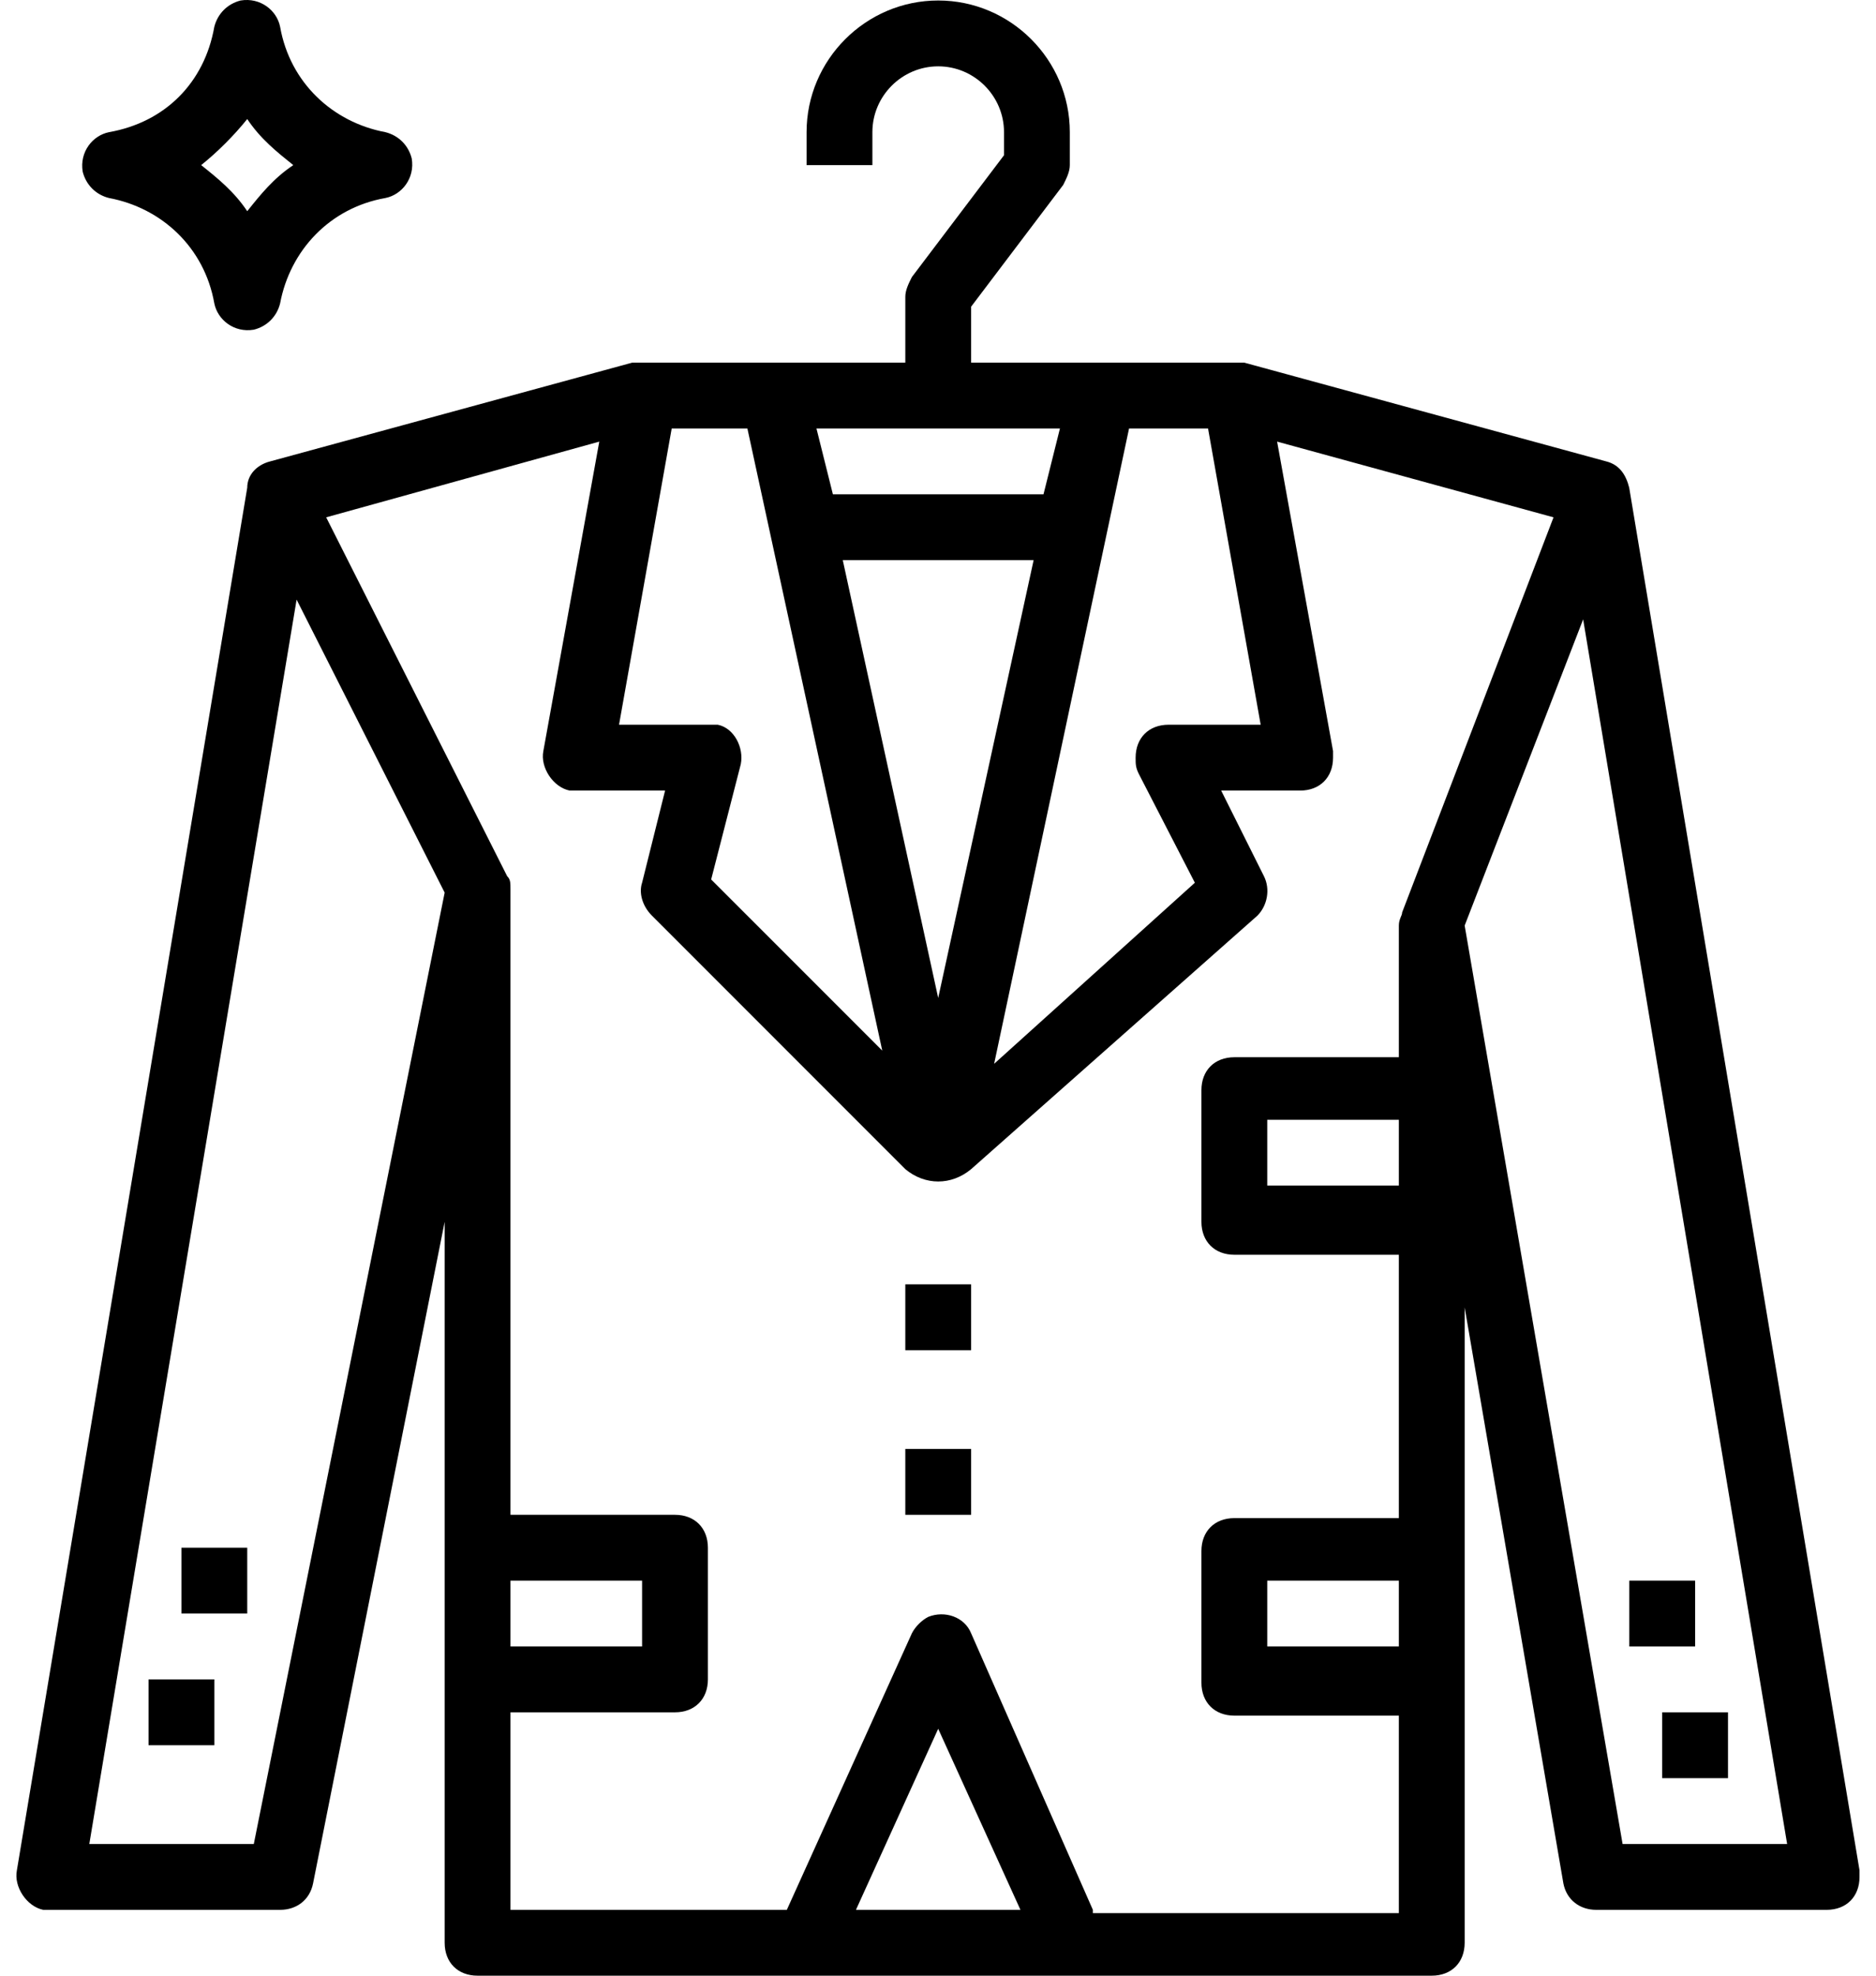<svg width="38" height="40" viewBox="0 0 38 40" fill="none" xmlns="http://www.w3.org/2000/svg">
<path d="M19.671 26.003H18.338V27.337H19.671V26.003Z" fill="black"/>
<path d="M4.342 34.001H3.009V35.334H4.342V34.001Z" fill="black"/>
<path d="M5.008 31.335H3.675V32.668H5.008V31.335Z" fill="black"/>
<path d="M33.001 9.874C32.934 9.608 32.801 9.408 32.534 9.341L25.203 7.342C25.136 7.342 25.069 7.342 25.003 7.342H19.671V6.209L21.537 3.743C21.604 3.609 21.67 3.476 21.67 3.343V2.676C21.67 1.21 20.471 0.01 19.004 0.01C17.538 0.01 16.338 1.21 16.338 2.676V3.343H17.671V2.676C17.671 1.943 18.271 1.343 19.004 1.343C19.737 1.343 20.337 1.943 20.337 2.676V3.143L18.471 5.609C18.404 5.742 18.338 5.875 18.338 6.009V7.342H13.006C12.939 7.342 12.872 7.342 12.806 7.342L5.474 9.341C5.208 9.408 5.008 9.608 5.008 9.874L0.342 37.867C0.276 38.2 0.542 38.6 0.876 38.667C0.942 38.667 0.942 38.667 1.009 38.667H5.674C6.008 38.667 6.274 38.467 6.341 38.134L9.007 24.737V39.333C9.007 39.733 9.273 40 9.673 40H29.002C29.401 40 29.668 39.733 29.668 39.333V26.47L31.668 38.134C31.734 38.467 32.001 38.667 32.334 38.667H37C37.4 38.667 37.666 38.4 37.666 38C37.666 37.934 37.666 37.934 37.666 37.867L33.001 9.874ZM24.47 8.675L25.536 14.673H23.67C23.27 14.673 23.003 14.94 23.003 15.34C23.003 15.473 23.003 15.54 23.07 15.673L24.203 17.872L20.137 21.538L22.87 8.675H24.47ZM19.004 20.205L17.071 11.341H20.937L19.004 20.205ZM21.47 8.675L21.137 10.008H16.871L16.538 8.675H21.47ZM13.606 8.675H15.139L17.871 21.271L14.405 17.806L15.005 15.473C15.072 15.14 14.872 14.74 14.539 14.673C14.472 14.673 14.405 14.673 14.405 14.673H12.539L13.606 8.675ZM5.141 37.334H1.809L6.008 12.14L9.007 18.072L5.141 37.334ZM17.338 38.667L19.004 35.001L20.67 38.667H17.338ZM28.335 33.335H25.669V32.002H28.335V33.335ZM28.335 24.004H25.669V22.671H28.335V24.004ZM28.402 18.472C28.402 18.539 28.335 18.605 28.335 18.739V21.405H25.003C24.603 21.405 24.336 21.671 24.336 22.071V24.737C24.336 25.137 24.603 25.404 25.003 25.404H28.335V30.736H25.003C24.603 30.736 24.336 31.002 24.336 31.402V34.068C24.336 34.468 24.603 34.735 25.003 34.735H28.335V38.734H22.137V38.667L19.671 33.068C19.537 32.735 19.137 32.602 18.804 32.735C18.671 32.802 18.538 32.935 18.471 33.068L15.938 38.667H10.34V34.668H13.672C14.072 34.668 14.339 34.401 14.339 34.002V31.335C14.339 30.936 14.072 30.669 13.672 30.669H10.34V18.006C10.34 17.872 10.34 17.806 10.273 17.739L6.607 10.474L12.139 8.941L11.006 15.206C10.94 15.54 11.206 15.939 11.539 16.006C11.606 16.006 11.606 16.006 11.673 16.006H13.472L13.006 17.872C12.939 18.072 13.006 18.339 13.206 18.539L18.338 23.671C18.738 24.004 19.271 24.004 19.671 23.671L25.469 18.539C25.669 18.339 25.736 18.006 25.602 17.739L24.736 16.006H26.336C26.735 16.006 27.002 15.739 27.002 15.34C27.002 15.273 27.002 15.273 27.002 15.206L25.869 8.941L31.468 10.474L28.402 18.472ZM10.34 33.335V32.002H13.006V33.335H10.34ZM32.867 37.334L29.668 18.739L32.068 12.54L36.2 37.334H32.867Z" fill="black"/>
<path d="M35.002 34.668H33.669V36.001H35.002V34.668Z" fill="black"/>
<path d="M34.336 32.002H33.003V33.335H34.336V32.002Z" fill="black"/>
<path d="M19.671 29.336H18.338V30.669H19.671V29.336Z" fill="black"/>
<path d="M8.34 3.209C8.274 2.943 8.074 2.743 7.807 2.676C6.741 2.476 5.874 1.677 5.674 0.543C5.608 0.21 5.274 -0.056 4.874 0.01C4.608 0.077 4.408 0.277 4.341 0.543C4.141 1.677 3.342 2.476 2.208 2.676C1.875 2.743 1.609 3.076 1.675 3.476C1.742 3.743 1.942 3.943 2.208 4.009C3.275 4.209 4.141 5.009 4.341 6.142C4.408 6.475 4.741 6.742 5.141 6.675C5.408 6.609 5.608 6.409 5.674 6.142C5.874 5.076 6.674 4.209 7.807 4.009C8.14 3.943 8.407 3.609 8.34 3.209ZM5.008 4.276C4.741 3.876 4.408 3.609 4.075 3.343C4.408 3.076 4.741 2.743 5.008 2.41C5.274 2.81 5.608 3.076 5.941 3.343C5.541 3.609 5.274 3.943 5.008 4.276Z" fill="black"/>
</svg>
